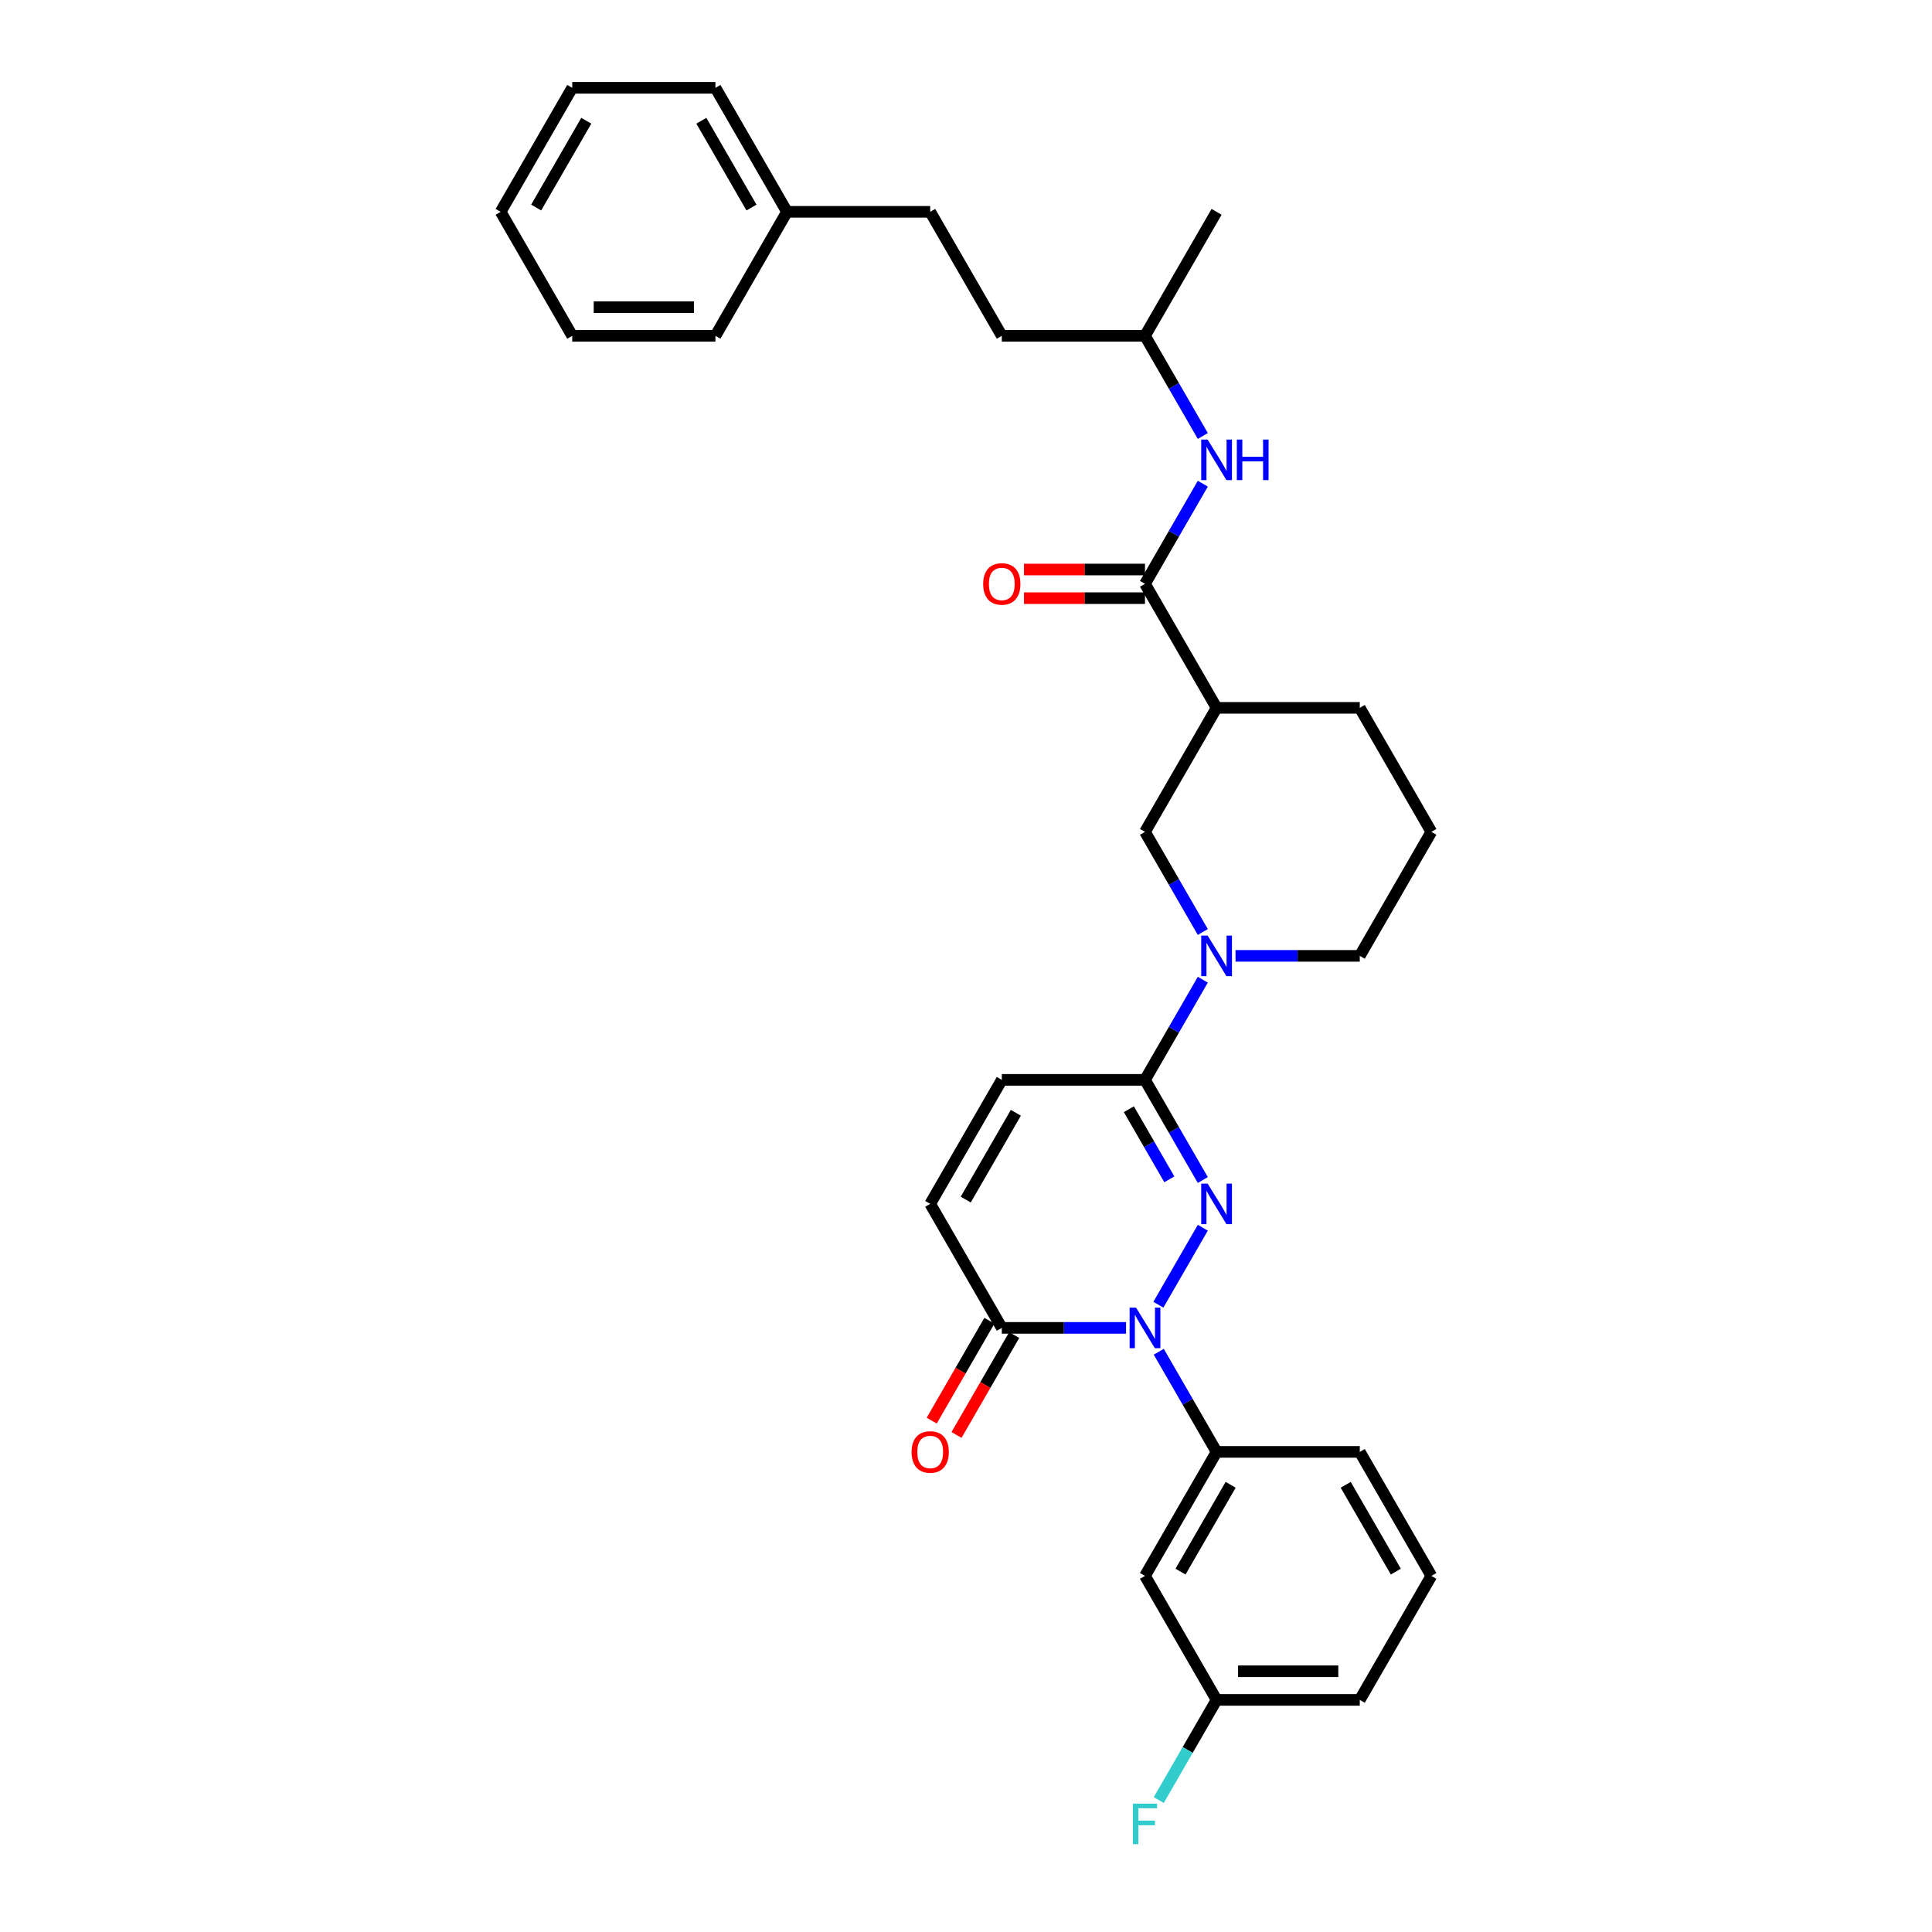 <?xml version='1.0' encoding='iso-8859-1'?>
<svg version='1.1' baseProfile='full'
              xmlns='http://www.w3.org/2000/svg'
                      xmlns:rdkit='http://www.rdkit.org/xml'
                      xmlns:xlink='http://www.w3.org/1999/xlink'
                  xml:space='preserve'
width='1000px' height='1000px' viewBox='0 0 1000 1000'>
<!-- END OF HEADER -->
<rect style='opacity:1.0;fill:#FFFFFF;stroke:none' width='1000' height='1000' x='0' y='0'> </rect>
<path class='bond-0' d='M 622.572,635.471 L 599.567,675.318' style='fill:none;fill-rule:evenodd;stroke:#0000FF;stroke-width:6px;stroke-linecap:butt;stroke-linejoin:miter;stroke-opacity:1' />
<path class='bond-1' d='M 622.572,610.776 L 607.608,584.857' style='fill:none;fill-rule:evenodd;stroke:#0000FF;stroke-width:6px;stroke-linecap:butt;stroke-linejoin:miter;stroke-opacity:1' />
<path class='bond-1' d='M 607.608,584.857 L 592.644,558.938' style='fill:none;fill-rule:evenodd;stroke:#000000;stroke-width:6px;stroke-linecap:butt;stroke-linejoin:miter;stroke-opacity:1' />
<path class='bond-1' d='M 605.246,610.412 L 594.771,592.269' style='fill:none;fill-rule:evenodd;stroke:#0000FF;stroke-width:6px;stroke-linecap:butt;stroke-linejoin:miter;stroke-opacity:1' />
<path class='bond-1' d='M 594.771,592.269 L 584.296,574.125' style='fill:none;fill-rule:evenodd;stroke:#000000;stroke-width:6px;stroke-linecap:butt;stroke-linejoin:miter;stroke-opacity:1' />
<path class='bond-3' d='M 582.831,687.309 L 550.68,687.309' style='fill:none;fill-rule:evenodd;stroke:#0000FF;stroke-width:6px;stroke-linecap:butt;stroke-linejoin:miter;stroke-opacity:1' />
<path class='bond-3' d='M 550.68,687.309 L 518.529,687.309' style='fill:none;fill-rule:evenodd;stroke:#000000;stroke-width:6px;stroke-linecap:butt;stroke-linejoin:miter;stroke-opacity:1' />
<path class='bond-6' d='M 599.773,699.657 L 614.737,725.575' style='fill:none;fill-rule:evenodd;stroke:#0000FF;stroke-width:6px;stroke-linecap:butt;stroke-linejoin:miter;stroke-opacity:1' />
<path class='bond-6' d='M 614.737,725.575 L 629.701,751.494' style='fill:none;fill-rule:evenodd;stroke:#000000;stroke-width:6px;stroke-linecap:butt;stroke-linejoin:miter;stroke-opacity:1' />
<path class='bond-2' d='M 592.644,558.938 L 607.608,533.019' style='fill:none;fill-rule:evenodd;stroke:#000000;stroke-width:6px;stroke-linecap:butt;stroke-linejoin:miter;stroke-opacity:1' />
<path class='bond-2' d='M 607.608,533.019 L 622.572,507.1' style='fill:none;fill-rule:evenodd;stroke:#0000FF;stroke-width:6px;stroke-linecap:butt;stroke-linejoin:miter;stroke-opacity:1' />
<path class='bond-7' d='M 592.644,558.938 L 518.529,558.938' style='fill:none;fill-rule:evenodd;stroke:#000000;stroke-width:6px;stroke-linecap:butt;stroke-linejoin:miter;stroke-opacity:1' />
<path class='bond-9' d='M 622.572,482.405 L 607.608,456.486' style='fill:none;fill-rule:evenodd;stroke:#0000FF;stroke-width:6px;stroke-linecap:butt;stroke-linejoin:miter;stroke-opacity:1' />
<path class='bond-9' d='M 607.608,456.486 L 592.644,430.567' style='fill:none;fill-rule:evenodd;stroke:#000000;stroke-width:6px;stroke-linecap:butt;stroke-linejoin:miter;stroke-opacity:1' />
<path class='bond-15' d='M 639.514,494.753 L 671.665,494.753' style='fill:none;fill-rule:evenodd;stroke:#0000FF;stroke-width:6px;stroke-linecap:butt;stroke-linejoin:miter;stroke-opacity:1' />
<path class='bond-15' d='M 671.665,494.753 L 703.816,494.753' style='fill:none;fill-rule:evenodd;stroke:#000000;stroke-width:6px;stroke-linecap:butt;stroke-linejoin:miter;stroke-opacity:1' />
<path class='bond-13' d='M 512.11,683.603 L 497.18,709.463' style='fill:none;fill-rule:evenodd;stroke:#000000;stroke-width:6px;stroke-linecap:butt;stroke-linejoin:miter;stroke-opacity:1' />
<path class='bond-13' d='M 497.18,709.463 L 482.25,735.323' style='fill:none;fill-rule:evenodd;stroke:#FF0000;stroke-width:6px;stroke-linecap:butt;stroke-linejoin:miter;stroke-opacity:1' />
<path class='bond-13' d='M 524.947,691.015 L 510.017,716.874' style='fill:none;fill-rule:evenodd;stroke:#000000;stroke-width:6px;stroke-linecap:butt;stroke-linejoin:miter;stroke-opacity:1' />
<path class='bond-13' d='M 510.017,716.874 L 495.087,742.734' style='fill:none;fill-rule:evenodd;stroke:#FF0000;stroke-width:6px;stroke-linecap:butt;stroke-linejoin:miter;stroke-opacity:1' />
<path class='bond-32' d='M 518.529,687.309 L 481.471,623.124' style='fill:none;fill-rule:evenodd;stroke:#000000;stroke-width:6px;stroke-linecap:butt;stroke-linejoin:miter;stroke-opacity:1' />
<path class='bond-4' d='M 592.644,302.196 L 629.701,366.382' style='fill:none;fill-rule:evenodd;stroke:#000000;stroke-width:6px;stroke-linecap:butt;stroke-linejoin:miter;stroke-opacity:1' />
<path class='bond-10' d='M 592.644,302.196 L 607.608,276.277' style='fill:none;fill-rule:evenodd;stroke:#000000;stroke-width:6px;stroke-linecap:butt;stroke-linejoin:miter;stroke-opacity:1' />
<path class='bond-10' d='M 607.608,276.277 L 622.572,250.358' style='fill:none;fill-rule:evenodd;stroke:#0000FF;stroke-width:6px;stroke-linecap:butt;stroke-linejoin:miter;stroke-opacity:1' />
<path class='bond-12' d='M 592.644,294.785 L 561.33,294.785' style='fill:none;fill-rule:evenodd;stroke:#000000;stroke-width:6px;stroke-linecap:butt;stroke-linejoin:miter;stroke-opacity:1' />
<path class='bond-12' d='M 561.33,294.785 L 530.017,294.785' style='fill:none;fill-rule:evenodd;stroke:#FF0000;stroke-width:6px;stroke-linecap:butt;stroke-linejoin:miter;stroke-opacity:1' />
<path class='bond-12' d='M 592.644,309.608 L 561.33,309.608' style='fill:none;fill-rule:evenodd;stroke:#000000;stroke-width:6px;stroke-linecap:butt;stroke-linejoin:miter;stroke-opacity:1' />
<path class='bond-12' d='M 561.33,309.608 L 530.017,309.608' style='fill:none;fill-rule:evenodd;stroke:#FF0000;stroke-width:6px;stroke-linecap:butt;stroke-linejoin:miter;stroke-opacity:1' />
<path class='bond-5' d='M 629.701,366.382 L 592.644,430.567' style='fill:none;fill-rule:evenodd;stroke:#000000;stroke-width:6px;stroke-linecap:butt;stroke-linejoin:miter;stroke-opacity:1' />
<path class='bond-33' d='M 629.701,366.382 L 703.816,366.382' style='fill:none;fill-rule:evenodd;stroke:#000000;stroke-width:6px;stroke-linecap:butt;stroke-linejoin:miter;stroke-opacity:1' />
<path class='bond-11' d='M 629.701,751.494 L 592.644,815.68' style='fill:none;fill-rule:evenodd;stroke:#000000;stroke-width:6px;stroke-linecap:butt;stroke-linejoin:miter;stroke-opacity:1' />
<path class='bond-11' d='M 636.98,768.534 L 611.039,813.464' style='fill:none;fill-rule:evenodd;stroke:#000000;stroke-width:6px;stroke-linecap:butt;stroke-linejoin:miter;stroke-opacity:1' />
<path class='bond-22' d='M 629.701,751.494 L 703.816,751.494' style='fill:none;fill-rule:evenodd;stroke:#000000;stroke-width:6px;stroke-linecap:butt;stroke-linejoin:miter;stroke-opacity:1' />
<path class='bond-8' d='M 518.529,558.938 L 481.471,623.124' style='fill:none;fill-rule:evenodd;stroke:#000000;stroke-width:6px;stroke-linecap:butt;stroke-linejoin:miter;stroke-opacity:1' />
<path class='bond-8' d='M 525.807,575.977 L 499.867,620.907' style='fill:none;fill-rule:evenodd;stroke:#000000;stroke-width:6px;stroke-linecap:butt;stroke-linejoin:miter;stroke-opacity:1' />
<path class='bond-18' d='M 622.572,225.663 L 607.608,199.744' style='fill:none;fill-rule:evenodd;stroke:#0000FF;stroke-width:6px;stroke-linecap:butt;stroke-linejoin:miter;stroke-opacity:1' />
<path class='bond-18' d='M 607.608,199.744 L 592.644,173.825' style='fill:none;fill-rule:evenodd;stroke:#000000;stroke-width:6px;stroke-linecap:butt;stroke-linejoin:miter;stroke-opacity:1' />
<path class='bond-14' d='M 592.644,815.68 L 629.701,879.865' style='fill:none;fill-rule:evenodd;stroke:#000000;stroke-width:6px;stroke-linecap:butt;stroke-linejoin:miter;stroke-opacity:1' />
<path class='bond-16' d='M 629.701,879.865 L 614.737,905.784' style='fill:none;fill-rule:evenodd;stroke:#000000;stroke-width:6px;stroke-linecap:butt;stroke-linejoin:miter;stroke-opacity:1' />
<path class='bond-16' d='M 614.737,905.784 L 599.773,931.703' style='fill:none;fill-rule:evenodd;stroke:#33CCCC;stroke-width:6px;stroke-linecap:butt;stroke-linejoin:miter;stroke-opacity:1' />
<path class='bond-34' d='M 629.701,879.865 L 703.816,879.865' style='fill:none;fill-rule:evenodd;stroke:#000000;stroke-width:6px;stroke-linecap:butt;stroke-linejoin:miter;stroke-opacity:1' />
<path class='bond-34' d='M 640.818,865.042 L 692.699,865.042' style='fill:none;fill-rule:evenodd;stroke:#000000;stroke-width:6px;stroke-linecap:butt;stroke-linejoin:miter;stroke-opacity:1' />
<path class='bond-23' d='M 703.816,494.753 L 740.874,430.567' style='fill:none;fill-rule:evenodd;stroke:#000000;stroke-width:6px;stroke-linecap:butt;stroke-linejoin:miter;stroke-opacity:1' />
<path class='bond-17' d='M 703.816,366.382 L 740.874,430.567' style='fill:none;fill-rule:evenodd;stroke:#000000;stroke-width:6px;stroke-linecap:butt;stroke-linejoin:miter;stroke-opacity:1' />
<path class='bond-20' d='M 592.644,173.825 L 518.529,173.825' style='fill:none;fill-rule:evenodd;stroke:#000000;stroke-width:6px;stroke-linecap:butt;stroke-linejoin:miter;stroke-opacity:1' />
<path class='bond-28' d='M 592.644,173.825 L 629.701,109.64' style='fill:none;fill-rule:evenodd;stroke:#000000;stroke-width:6px;stroke-linecap:butt;stroke-linejoin:miter;stroke-opacity:1' />
<path class='bond-19' d='M 481.471,109.64 L 518.529,173.825' style='fill:none;fill-rule:evenodd;stroke:#000000;stroke-width:6px;stroke-linecap:butt;stroke-linejoin:miter;stroke-opacity:1' />
<path class='bond-21' d='M 481.471,109.64 L 407.356,109.64' style='fill:none;fill-rule:evenodd;stroke:#000000;stroke-width:6px;stroke-linecap:butt;stroke-linejoin:miter;stroke-opacity:1' />
<path class='bond-26' d='M 407.356,109.64 L 370.299,45.455' style='fill:none;fill-rule:evenodd;stroke:#000000;stroke-width:6px;stroke-linecap:butt;stroke-linejoin:miter;stroke-opacity:1' />
<path class='bond-26' d='M 388.961,107.424 L 363.02,62.494' style='fill:none;fill-rule:evenodd;stroke:#000000;stroke-width:6px;stroke-linecap:butt;stroke-linejoin:miter;stroke-opacity:1' />
<path class='bond-27' d='M 407.356,109.64 L 370.299,173.825' style='fill:none;fill-rule:evenodd;stroke:#000000;stroke-width:6px;stroke-linecap:butt;stroke-linejoin:miter;stroke-opacity:1' />
<path class='bond-24' d='M 703.816,751.494 L 740.874,815.68' style='fill:none;fill-rule:evenodd;stroke:#000000;stroke-width:6px;stroke-linecap:butt;stroke-linejoin:miter;stroke-opacity:1' />
<path class='bond-24' d='M 696.538,768.534 L 722.478,813.464' style='fill:none;fill-rule:evenodd;stroke:#000000;stroke-width:6px;stroke-linecap:butt;stroke-linejoin:miter;stroke-opacity:1' />
<path class='bond-25' d='M 740.874,815.68 L 703.816,879.865' style='fill:none;fill-rule:evenodd;stroke:#000000;stroke-width:6px;stroke-linecap:butt;stroke-linejoin:miter;stroke-opacity:1' />
<path class='bond-30' d='M 370.299,45.455 L 296.184,45.455' style='fill:none;fill-rule:evenodd;stroke:#000000;stroke-width:6px;stroke-linecap:butt;stroke-linejoin:miter;stroke-opacity:1' />
<path class='bond-29' d='M 370.299,173.825 L 296.184,173.825' style='fill:none;fill-rule:evenodd;stroke:#000000;stroke-width:6px;stroke-linecap:butt;stroke-linejoin:miter;stroke-opacity:1' />
<path class='bond-29' d='M 359.182,159.002 L 307.301,159.002' style='fill:none;fill-rule:evenodd;stroke:#000000;stroke-width:6px;stroke-linecap:butt;stroke-linejoin:miter;stroke-opacity:1' />
<path class='bond-31' d='M 296.184,173.825 L 259.126,109.64' style='fill:none;fill-rule:evenodd;stroke:#000000;stroke-width:6px;stroke-linecap:butt;stroke-linejoin:miter;stroke-opacity:1' />
<path class='bond-35' d='M 296.184,45.455 L 259.126,109.64' style='fill:none;fill-rule:evenodd;stroke:#000000;stroke-width:6px;stroke-linecap:butt;stroke-linejoin:miter;stroke-opacity:1' />
<path class='bond-35' d='M 303.462,62.494 L 277.522,107.424' style='fill:none;fill-rule:evenodd;stroke:#000000;stroke-width:6px;stroke-linecap:butt;stroke-linejoin:miter;stroke-opacity:1' />
<path  class='atom-0' d='M 625.062 612.629
L 631.939 623.746
Q 632.621 624.843, 633.718 626.829
Q 634.815 628.816, 634.874 628.934
L 634.874 612.629
L 637.661 612.629
L 637.661 633.618
L 634.785 633.618
L 627.404 621.463
Q 626.544 620.04, 625.625 618.41
Q 624.735 616.779, 624.469 616.275
L 624.469 633.618
L 621.741 633.618
L 621.741 612.629
L 625.062 612.629
' fill='#0000FF'/>
<path  class='atom-1' d='M 588.004 676.814
L 594.882 687.932
Q 595.564 689.028, 596.661 691.015
Q 597.758 693.001, 597.817 693.12
L 597.817 676.814
L 600.604 676.814
L 600.604 697.804
L 597.728 697.804
L 590.346 685.649
Q 589.486 684.226, 588.567 682.595
Q 587.678 680.965, 587.411 680.461
L 587.411 697.804
L 584.684 697.804
L 584.684 676.814
L 588.004 676.814
' fill='#0000FF'/>
<path  class='atom-3' d='M 625.062 484.258
L 631.939 495.375
Q 632.621 496.472, 633.718 498.458
Q 634.815 500.445, 634.874 500.563
L 634.874 484.258
L 637.661 484.258
L 637.661 505.247
L 634.785 505.247
L 627.404 493.092
Q 626.544 491.669, 625.625 490.039
Q 624.735 488.408, 624.469 487.904
L 624.469 505.247
L 621.741 505.247
L 621.741 484.258
L 625.062 484.258
' fill='#0000FF'/>
<path  class='atom-11' d='M 625.062 227.516
L 631.939 238.633
Q 632.621 239.73, 633.718 241.717
Q 634.815 243.703, 634.874 243.821
L 634.874 227.516
L 637.661 227.516
L 637.661 248.506
L 634.785 248.506
L 627.404 236.351
Q 626.544 234.928, 625.625 233.297
Q 624.735 231.667, 624.469 231.163
L 624.469 248.506
L 621.741 248.506
L 621.741 227.516
L 625.062 227.516
' fill='#0000FF'/>
<path  class='atom-11' d='M 640.181 227.516
L 643.027 227.516
L 643.027 236.44
L 653.759 236.44
L 653.759 227.516
L 656.605 227.516
L 656.605 248.506
L 653.759 248.506
L 653.759 238.811
L 643.027 238.811
L 643.027 248.506
L 640.181 248.506
L 640.181 227.516
' fill='#0000FF'/>
<path  class='atom-13' d='M 508.894 302.256
Q 508.894 297.216, 511.384 294.399
Q 513.874 291.583, 518.529 291.583
Q 523.183 291.583, 525.673 294.399
Q 528.164 297.216, 528.164 302.256
Q 528.164 307.355, 525.644 310.26
Q 523.124 313.136, 518.529 313.136
Q 513.904 313.136, 511.384 310.26
Q 508.894 307.384, 508.894 302.256
M 518.529 310.764
Q 521.731 310.764, 523.45 308.63
Q 525.199 306.465, 525.199 302.256
Q 525.199 298.135, 523.45 296.06
Q 521.731 293.955, 518.529 293.955
Q 515.327 293.955, 513.578 296.03
Q 511.858 298.105, 511.858 302.256
Q 511.858 306.495, 513.578 308.63
Q 515.327 310.764, 518.529 310.764
' fill='#FF0000'/>
<path  class='atom-14' d='M 471.836 751.554
Q 471.836 746.514, 474.327 743.698
Q 476.817 740.881, 481.471 740.881
Q 486.126 740.881, 488.616 743.698
Q 491.106 746.514, 491.106 751.554
Q 491.106 756.653, 488.586 759.558
Q 486.066 762.434, 481.471 762.434
Q 476.846 762.434, 474.327 759.558
Q 471.836 756.682, 471.836 751.554
M 481.471 760.062
Q 484.673 760.062, 486.392 757.928
Q 488.142 755.763, 488.142 751.554
Q 488.142 747.433, 486.392 745.358
Q 484.673 743.253, 481.471 743.253
Q 478.269 743.253, 476.52 745.328
Q 474.801 747.403, 474.801 751.554
Q 474.801 755.793, 476.52 757.928
Q 478.269 760.062, 481.471 760.062
' fill='#FF0000'/>
<path  class='atom-17' d='M 586.403 933.556
L 598.884 933.556
L 598.884 935.957
L 589.22 935.957
L 589.22 942.331
L 597.817 942.331
L 597.817 944.762
L 589.22 944.762
L 589.22 954.545
L 586.403 954.545
L 586.403 933.556
' fill='#33CCCC'/>
</svg>
